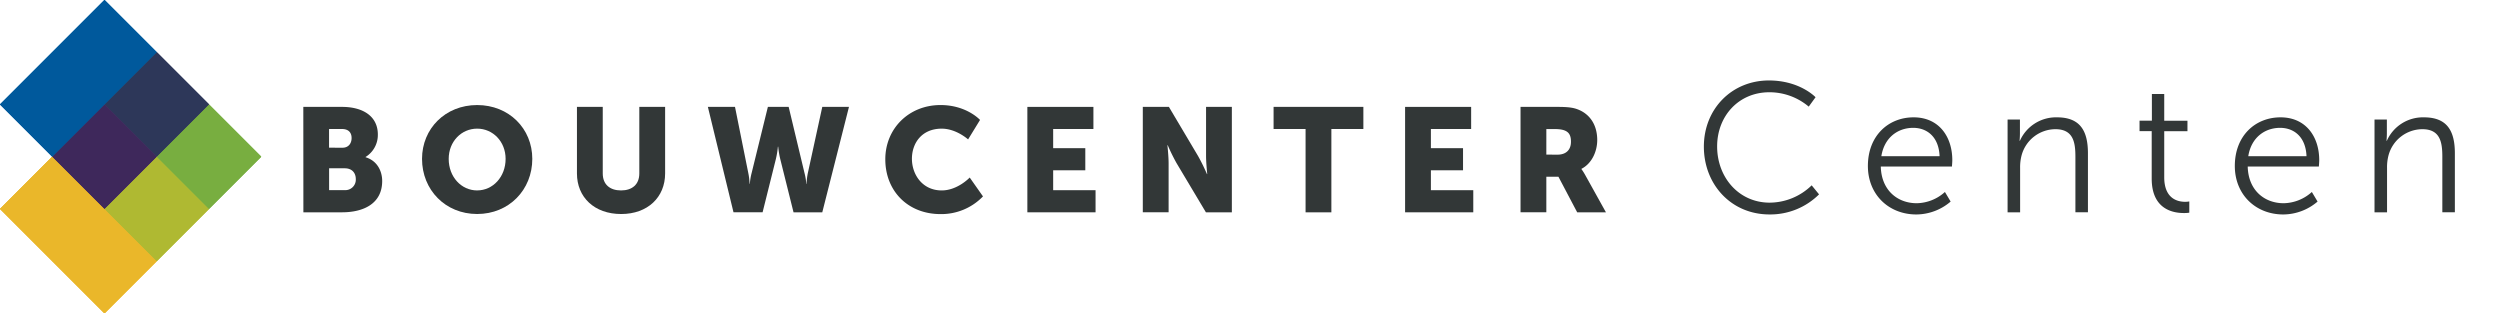 <svg xmlns="http://www.w3.org/2000/svg" viewBox="0 0 1356.53 170.09"><defs><style>.cls-1{fill:#eab72a;}.cls-2{fill:#afb932;}.cls-3{fill:#78ae40;}.cls-4{fill:#2d3759;}.cls-5{fill:#3e285b;}.cls-6{fill:#00599c;}.cls-7{fill:#323737;}</style></defs><title>Centen</title><g id="Layer_2" data-name="Layer 2"><g id="Beeldmerk"><rect class="cls-1" x="22.48" y="87.44" width="40.09" height="80.18" transform="translate(-77.73 67.42) rotate(-45)"/><rect class="cls-2" x="65" y="93.31" width="40.09" height="40.09" transform="translate(-55.24 93.34) rotate(-45)"/><rect class="cls-3" x="93.34" y="64.97" width="40.09" height="40.09" transform="translate(-26.91 105.08) rotate(-45)"/><rect class="cls-4" x="65" y="36.62" width="40.09" height="40.09" transform="translate(-15.16 76.73) rotate(-45)"/><rect class="cls-5" x="36.65" y="64.97" width="40.09" height="40.09" transform="translate(-43.51 64.99) rotate(-45)"/><rect class="cls-6" x="2.43" y="22.45" width="80.18" height="40.09" transform="translate(-17.59 42.52) rotate(-45)"/></g><g id="Beeldmerk-2" data-name="Beeldmerk"><rect class="cls-1" x="22.48" y="87.44" width="40.09" height="80.18" transform="translate(-77.73 67.42) rotate(-45)"/><rect class="cls-2" x="65" y="93.31" width="40.09" height="40.09" transform="translate(-55.24 93.34) rotate(-45)"/><rect class="cls-3" x="93.34" y="64.97" width="40.09" height="40.09" transform="translate(-26.91 105.08) rotate(-45)"/><rect class="cls-4" x="65" y="36.62" width="40.09" height="40.09" transform="translate(-15.16 76.73) rotate(-45)"/><rect class="cls-5" x="36.65" y="64.97" width="40.09" height="40.09" transform="translate(-43.51 64.99) rotate(-45)"/><rect class="cls-6" x="2.43" y="22.45" width="80.18" height="40.09" transform="translate(-17.59 42.52) rotate(-45)"/></g><g id="Beeldmerk-3" data-name="Beeldmerk"><rect class="cls-1" x="22.48" y="87.44" width="40.09" height="80.18" transform="translate(-77.73 67.42) rotate(-45)"/><rect class="cls-2" x="65" y="93.31" width="40.09" height="40.09" transform="translate(-55.24 93.34) rotate(-45)"/><rect class="cls-3" x="93.34" y="64.97" width="40.09" height="40.09" transform="translate(-26.91 105.08) rotate(-45)"/><rect class="cls-4" x="65" y="36.62" width="40.09" height="40.09" transform="translate(-15.16 76.73) rotate(-45)"/><rect class="cls-5" x="36.65" y="64.97" width="40.09" height="40.09" transform="translate(-43.51 64.99) rotate(-45)"/><rect class="cls-6" x="2.43" y="22.45" width="80.18" height="40.09" transform="translate(-17.59 42.52) rotate(-45)"/></g><path class="cls-7" d="M164.58,58h21c11.44,0,19.44,5.12,19.44,15a14,14,0,0,1-6.64,12.16v.16c6.56,2,9,7.84,9,12.88,0,12.48-10.4,17-21.76,17h-21Zm21.2,22.16c3.52,0,5-2.56,5-5.28S189.31,70,185.55,70h-7V80.13Zm1.2,23a5.68,5.68,0,0,0,6.08-6c0-3.2-1.92-5.84-6-5.84h-8.48v11.84Z"/><path class="cls-7" d="M258.91,57c17.28,0,29.92,12.8,29.92,29.2,0,16.8-12.64,29.92-29.92,29.92S229,103,229,86.21C229,69.81,241.63,57,258.91,57Zm0,46.32c8.56,0,15.44-7.36,15.44-17.12,0-9.36-6.88-16.4-15.44-16.4s-15.44,7-15.44,16.4C243.46,96,250.34,103.33,258.91,103.33Z"/><path class="cls-7" d="M313.06,58h14V94.13c0,6,3.92,9.2,9.92,9.2s9.92-3.2,9.92-9.2V58h14V94.13c0,12.88-9.44,22-23.84,22-14.56,0-24-9.12-24-22Z"/><path class="cls-7" d="M384.1,58h14.72L406,93.73a33.16,33.16,0,0,1,.72,6h.16a31.61,31.61,0,0,1,1-6L416.66,58h11.28l8.56,35.76a31.61,31.61,0,0,1,1,6h.16a33.16,33.16,0,0,1,.72-6L446.18,58h14.48l-14.48,57.2h-15.6l-7.2-28.88a48.76,48.76,0,0,1-1.12-6.72h-.16A48.76,48.76,0,0,1,421,86.29l-7.2,28.88H398Z"/><path class="cls-7" d="M510.34,57c14.16,0,21.44,8.08,21.44,8.08L525.3,75.65s-6.4-5.84-14.32-5.84c-11,0-16.16,8.08-16.16,16.32,0,8.48,5.6,17.2,16.16,17.2,8.64,0,15.2-7,15.2-7l7.2,10.24a31.39,31.39,0,0,1-23,9.6c-17.92,0-30-12.72-30-29.68C480.34,69.81,493.14,57,510.34,57Z"/><path class="cls-7" d="M557.46,58H593.3V70H571.46v10.4H588.9v12H571.46v10.8h23v12h-37Z"/><path class="cls-7" d="M620.1,58h14.16L650.1,84.69a102.24,102.24,0,0,1,4.8,9.76h.16s-.64-6.16-.64-9.76V58h14v57.2H654.34L638.42,88.53a102.39,102.39,0,0,1-4.8-9.76h-.16s.64,6.16.64,9.76v26.64h-14Z"/><path class="cls-7" d="M708.42,70H691.06V58h48.72V70H722.42v45.2h-14Z"/><path class="cls-7" d="M762.42,58h35.84V70H776.42v10.4h17.44v12H776.42v10.8h23v12h-37Z"/><path class="cls-7" d="M825.06,58H845c5.84,0,8.64.4,11.12,1.36,6.48,2.48,10.56,8.32,10.56,16.64,0,6.08-2.88,12.72-8.56,15.6v.16a32.85,32.85,0,0,1,2.16,3.44l11.12,20h-15.6L845.62,95.89h-6.56v19.28h-14Zm20.08,25.92c4.48,0,7.28-2.48,7.28-7,0-4.32-1.6-6.88-8.64-6.88h-4.72V83.89Z"/><path class="cls-7" d="M959.84,43.66c16.8,0,25.3,9.1,25.3,9.1l-3.7,5.1a33.05,33.05,0,0,0-21.4-7.8c-16.5,0-28.3,12.8-28.3,29.4,0,16.8,11.8,30.5,28.5,30.5a32.87,32.87,0,0,0,22.8-9.4l4,4.9a37.51,37.51,0,0,1-26.9,10.9c-20.8,0-35.6-16.3-35.6-36.8S939.74,43.66,959.84,43.66Z"/><path class="cls-7" d="M1038.34,63.67c13.9,0,21,10.7,21,23.2,0,1.2-.2,3.5-.2,3.5h-38.6c.3,12.9,9.1,19.9,19.5,19.9a23.39,23.39,0,0,0,15.3-6.1l3.1,5.2a28.83,28.83,0,0,1-18.6,7c-15,0-26.3-10.8-26.3-26.3C1013.54,73.57,1024.74,63.67,1038.34,63.67Zm14.1,21.1c-.4-10.5-6.8-15.4-14.3-15.4-8.4,0-15.7,5.3-17.3,15.4Z"/><path class="cls-7" d="M1089.34,64.87h6.7v7.5c0,2.2-.2,4-.2,4h.2a21.41,21.41,0,0,1,20.1-12.7c12.4,0,16.8,7.1,16.8,19.5v32h-6.8V85c0-7.9-1.2-14.9-10.9-14.9a19.12,19.12,0,0,0-18.3,14.2,24.89,24.89,0,0,0-.8,6.8v24.1h-6.8Z"/><path class="cls-7" d="M1167.54,71.17h-6.6v-5.7h6.7V51h6.7v14.5h12.6v5.7h-12.6v25c0,11.8,7.5,13.3,11.3,13.3a11.67,11.67,0,0,0,2.3-.2v6.1a17.93,17.93,0,0,1-2.9.2c-5.8,0-17.5-1.9-17.5-18.7Z"/><path class="cls-7" d="M1237.44,63.67c13.9,0,21,10.7,21,23.2,0,1.2-.2,3.5-.2,3.5h-38.6c.3,12.9,9.1,19.9,19.5,19.9a23.39,23.39,0,0,0,15.3-6.1l3.1,5.2a28.83,28.83,0,0,1-18.6,7c-15,0-26.3-10.8-26.3-26.3C1212.64,73.57,1223.84,63.67,1237.44,63.67Zm14.1,21.1c-.4-10.5-6.8-15.4-14.3-15.4-8.4,0-15.7,5.3-17.3,15.4Z"/><path class="cls-7" d="M1288.44,64.87h6.7v7.5c0,2.2-.2,4-.2,4h.2a21.41,21.41,0,0,1,20.1-12.7c12.4,0,16.8,7.1,16.8,19.5v32h-6.8V85c0-7.9-1.2-14.9-10.9-14.9a19.12,19.12,0,0,0-18.3,14.2,24.89,24.89,0,0,0-.8,6.8v24.1h-6.8Z"/></g></svg>